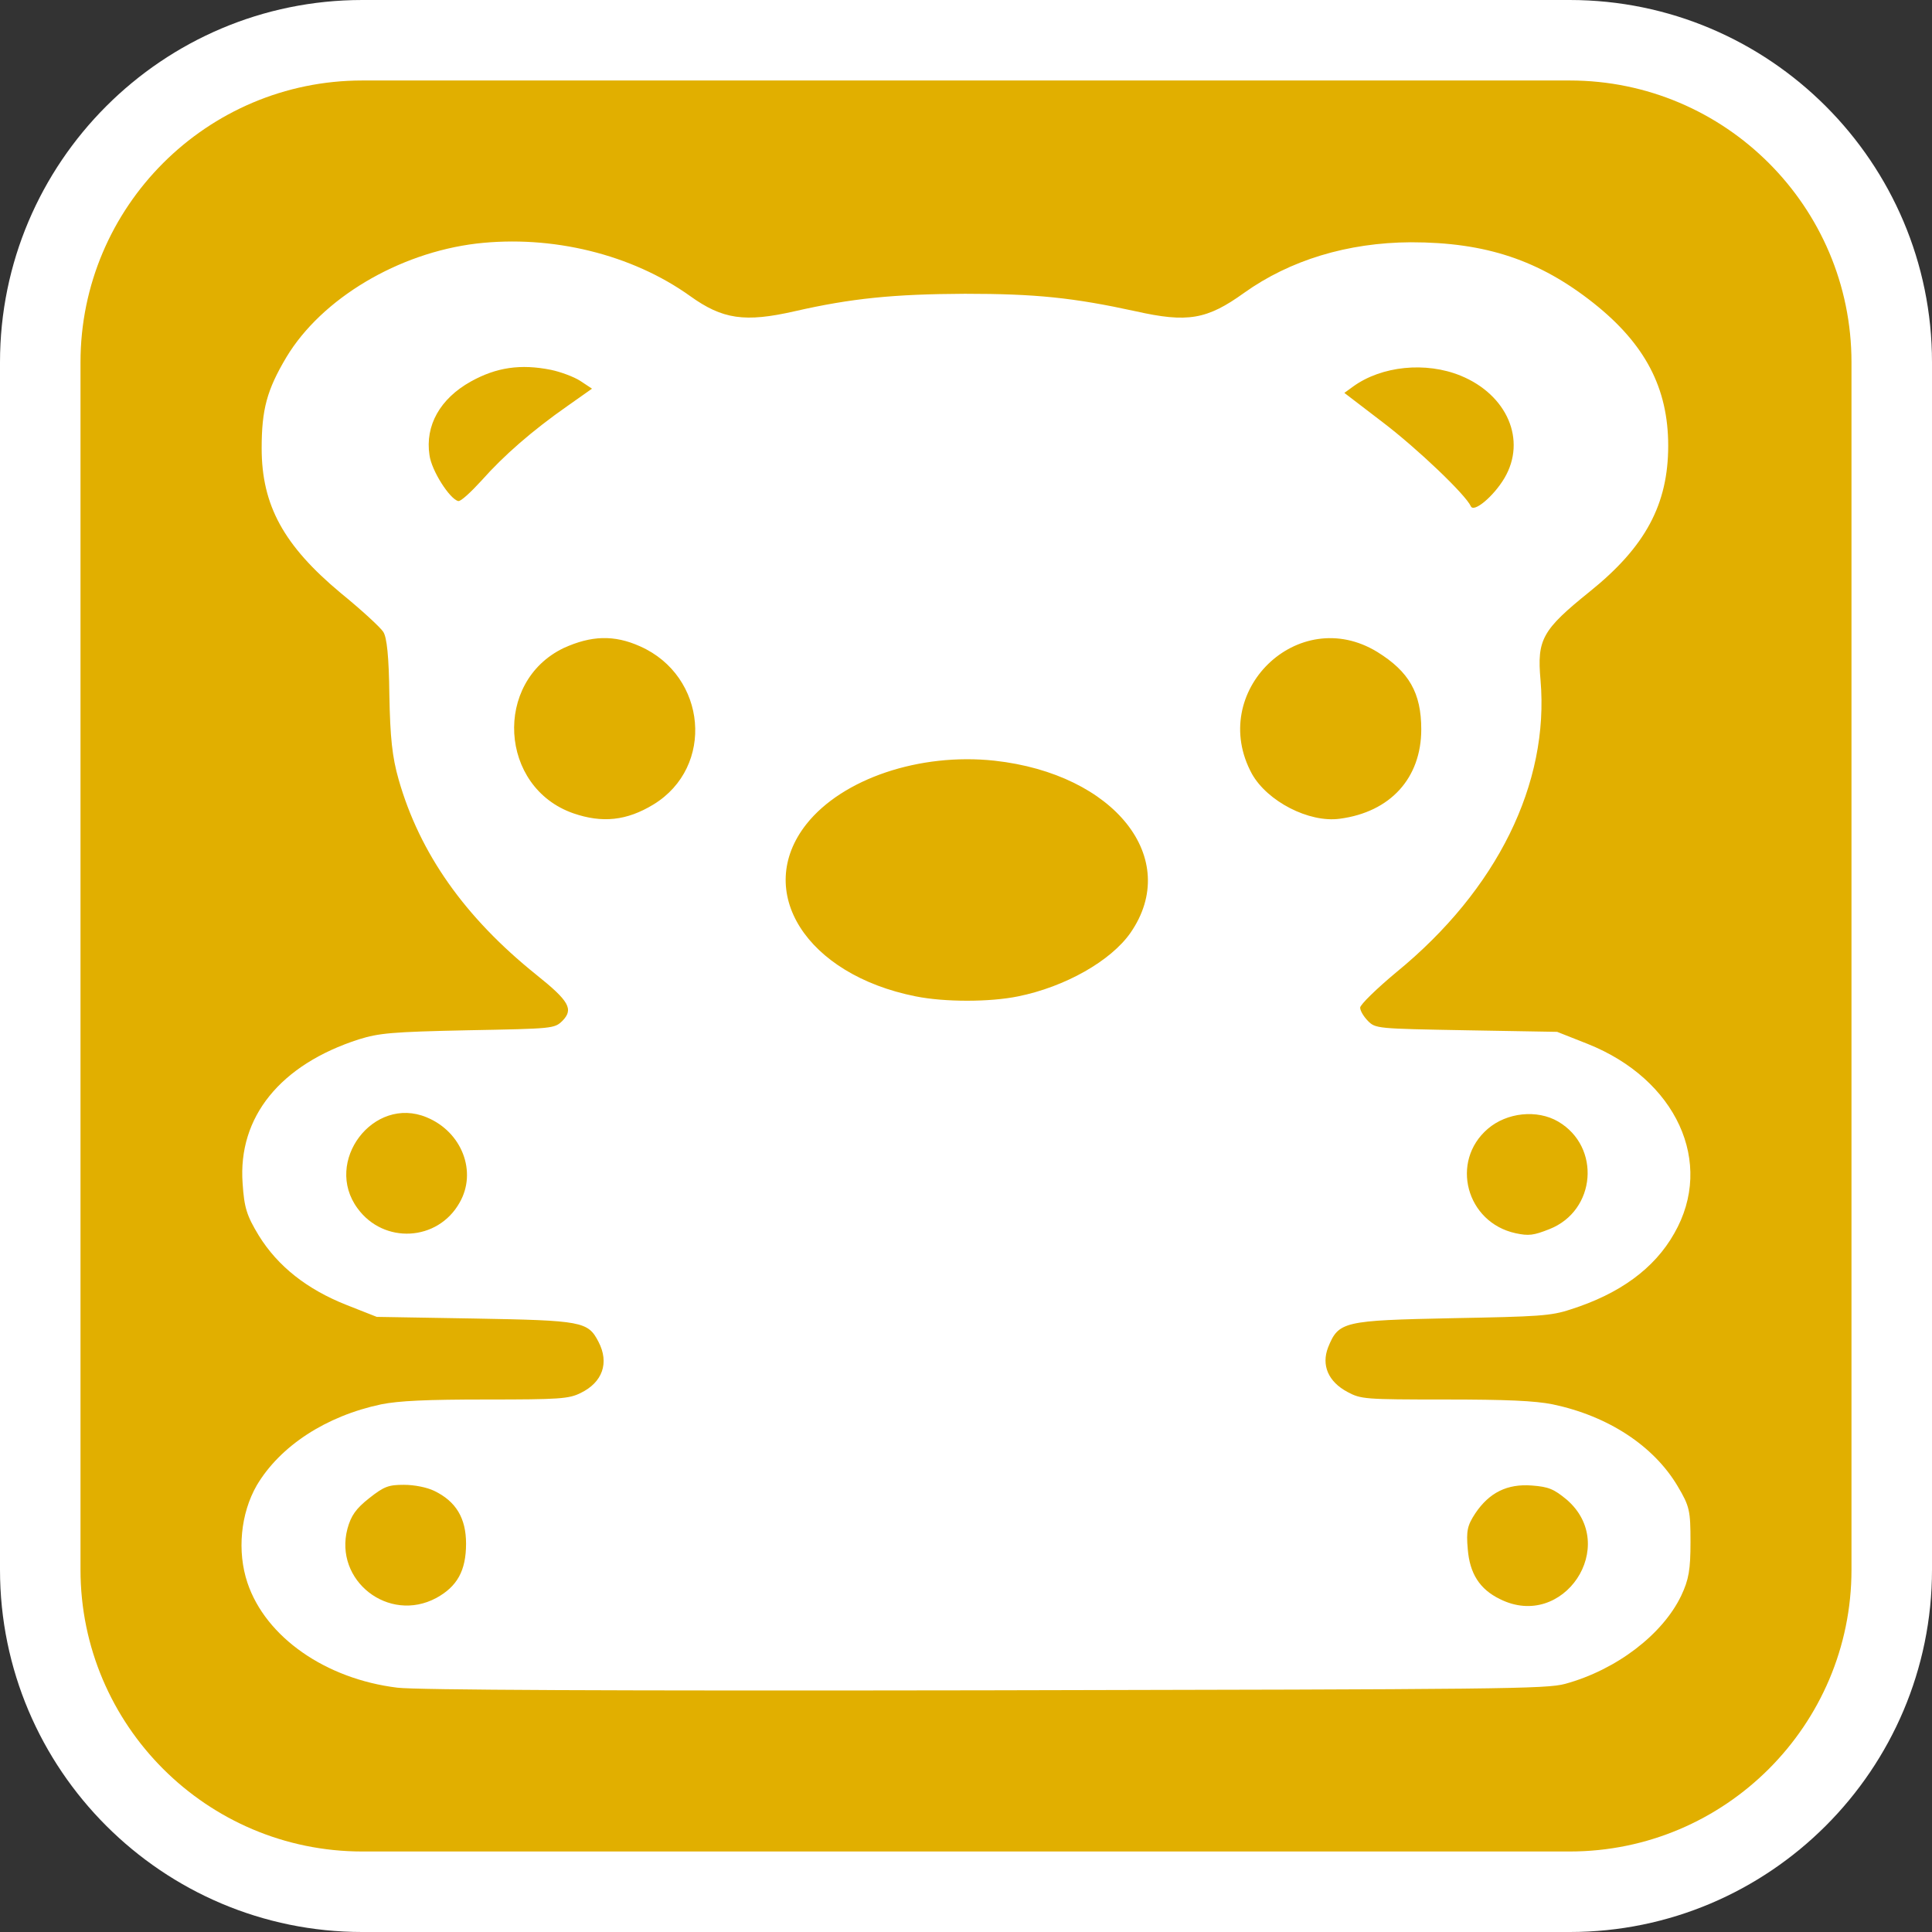 <?xml version="1.0" encoding="utf-8"?>
<!-- Generator: Adobe Illustrator 16.0.0, SVG Export Plug-In . SVG Version: 6.00 Build 0)  -->
<!DOCTYPE svg PUBLIC "-//W3C//DTD SVG 1.1//EN" "http://www.w3.org/Graphics/SVG/1.1/DTD/svg11.dtd">
<svg version="1.1" id="Calque_1" xmlns="http://www.w3.org/2000/svg" xmlns:xlink="http://www.w3.org/1999/xlink" x="0px" y="0px"
	 width="170.079px" height="170.079px" viewBox="0 0 170.079 170.079" enable-background="new 0 0 170.079 170.079"
	 xml:space="preserve">
<rect x="0" y="0" width="170.079" height="170.079" fill="#333333" stroke="none"/>
<g>
	<path fill="#FFFFFF" d="M138.189,0H31.89C14.307,0,0,14.306,0,31.89v106.299c0,17.583,14.306,31.89,31.89,31.89h106.299
		c17.583,0,31.89-14.305,31.89-31.89V31.89C170.079,14.306,155.772,0,138.189,0z"/>
	<path fill="#E1AF00" d="M138.189,7.086H31.89C18.213,7.086,7.087,18.21,7.087,31.89v106.299c0,13.676,11.125,24.802,24.802,24.802
		h106.3c13.677,0,24.802-11.123,24.802-24.802V31.89C162.991,18.213,151.866,7.086,138.189,7.086z"/>
</g>
<g>
	<g transform="translate(0,511) scale(0.1,-0.1)">
		<path fill="#FFFFFF" d="M419.468,4895.59c-68.882-8.267-136.313-48.452-167.368-100.059
			c-17.119-28.799-21.753-45.933-21.753-80.142c0-50.464,19.639-85.781,69.59-127.432c18.193-14.814,34.946-30.234,37.471-34.209
			c3.188-4.834,4.98-21.953,5.356-55.605c0.713-37.354,2.471-54.487,8.179-74.419c18.574-65.015,58.184-121.177,121.001-171.67
			c29.243-23.359,33.164-30.469,23.164-40.742c-7.104-6.855-8.208-6.855-83.486-8.281c-67.095-1.387-78.169-2.559-95.635-7.979
			c-69.224-22.236-106.685-68.408-102.407-126.846c1.431-21.406,3.564-28.252,14.258-45.918
			c16.792-27.109,42.471-47.305,77.08-61.016l26.743-10.547l85.645-1.445c95.307-1.699,100.288-2.559,109.575-20.527
			c9.634-18.516,3.569-35.645-15.713-45.029c-10.347-5.156-18.55-5.732-82.783-5.732c-52.832,0-77.095-1.133-92.798-4.258
			c-48.506-10.254-88.853-36.523-109.541-71.289c-14.253-24.805-17.476-58.164-8.208-85.82
			c16.069-47.891,68.853-84.648,132.021-92.334c16.792-2.041,186.269-2.861,517.412-2.314
			c456.035,0.879,493.877,1.143,510.635,5.703c44.941,12.285,85.635,43.32,102.08,77.549c6.758,14.268,8.203,23.096,8.203,47.324
			c0,27.666-0.732,31.377-11.426,49.336c-21.035,35.322-61.025,61.592-109.902,71.846c-15.703,3.125-40.322,4.258-94.922,4.258
			c-70.625,0-73.848,0.303-85.625,6.582c-17.139,9.121-23.203,23.662-17.139,39.336c9.287,22.813,13.223,23.672,109.57,25.664
			c75.645,1.406,86.719,1.982,103.828,7.695c43.145,13.672,73.848,35.938,91.338,66.992c35.693,62.168,1.787,135.723-76.338,166.797
			l-26.777,10.586l-79.922,1.387c-78.506,1.426-79.951,1.426-86.709,8.281c-3.584,3.691-6.777,8.809-6.777,11.66
			c0,2.578,14.629,16.855,32.119,31.377c88.467,72.432,134.521,165.947,126.66,256.914c-3.223,35.903,1.406,44.165,43.506,78.101
			c48.896,39.36,68.887,76.709,68.887,128.301c0,50.752-20.342,89.512-65.625,125.454c-47.822,37.896-94.961,53.613-160.957,53.613
			c-55.664-0.298-106.309-15.718-146.66-44.468c-32.813-23.682-49.941-26.523-95.625-16.26
			c-54.961,11.973-87.813,15.381-150.229,15.381c-62.817-0.278-99.902-3.984-149.888-15.381
			c-43.887-10.005-63.511-7.129-92.041,13.379C556.142,4886.181,485.825,4903.286,419.468,4895.59z M485.127,4784.394
			c8.203-1.709,19.98-6.006,25.693-9.697l10.347-6.851l-21.431-15.117c-31.396-21.943-56.391-43.877-75.654-65.576
			c-9.624-10.527-18.56-18.794-20.664-18.247c-7.5,1.738-23.584,26.812-25.342,40.488c-3.94,25.928,9.282,49.609,36.382,64.731
			C436.963,4786.645,458.374,4789.79,485.127,4784.394z M1285.864,4779.272c41.045-16.836,58.184-56.763,38.555-90.127
			c-9.639-16.235-27.139-30.786-29.629-24.78c-4.648,10.264-47.1,50.732-77.422,73.818l-33.896,25.942l7.861,5.708
			C1216.284,4787.832,1255.161,4791.816,1285.864,4779.272z M875.473,4440.351c106.006-11.719,164.834-86.309,119.766-151.47
			c-17.266-24.824-57.656-47.666-98.975-56.006c-25.01-5.127-64.683-5.127-90.137,0c-96.411,19.141-142.881,92.49-96.187,151.67
			C741.689,4424.56,809.643,4447.421,875.473,4440.351z M563.535,4540.996c58.73-26.079,65.918-106.143,11.719-139.204
			c-23.535-14.331-45.049-16.558-70.552-7.764c-65.249,22.798-70.532,115.728-8.486,145.493
			C520.42,4550.532,540.639,4551.318,563.535,4540.996z M1212.544,4536.02c27.764-17.207,38.633-35.884,38.633-68.071
			c0-42.832-27.09-72.852-71.797-78.716c-27.148-3.677-63.721,15.376-77.266,39.507
			C1062.827,4500.869,1142.798,4578.808,1212.544,4536.02z M375.552,4126.411c31.084-12.754,44.712-48.018,28.984-75.215
			c-19.209-34.102-66.709-36.602-89.741-4.99C284.399,4087.29,328.745,4145.864,375.552,4126.411z M1371.733,4122.641
			c37.871-22.266,33.32-78.496-7.715-94.668c-14.023-5.557-18.223-6.094-29.824-3.604c-43.447,9.443-57.822,63.193-24.492,91.855
			C1326.499,4130.698,1353.159,4133.5,1371.733,4122.641z M382.217,3797.573c19.204-9.229,28.066-24.072,28.066-46.465
			c0-23.818-7.808-37.803-26.274-47.881c-41.914-22.402-90.225,15.4-78.13,61.045c3.164,11.475,7.441,17.627,19.16,26.865
			c13.145,10.371,17.056,11.738,30.547,11.738C364.839,3802.875,375.859,3800.649,382.217,3797.573z M1379.135,3789.907
			c47.021-40.508-2.793-115.537-58.613-87.676c-17.9,8.691-26.689,22.441-28.418,44.102c-1.416,16.016-0.371,20.762,6.66,31.465
			c12.285,18.252,28.076,26.133,49.834,24.463C1363.344,3801.137,1367.905,3799.145,1379.135,3789.907z"/>
	</g>
</g>
</svg>

